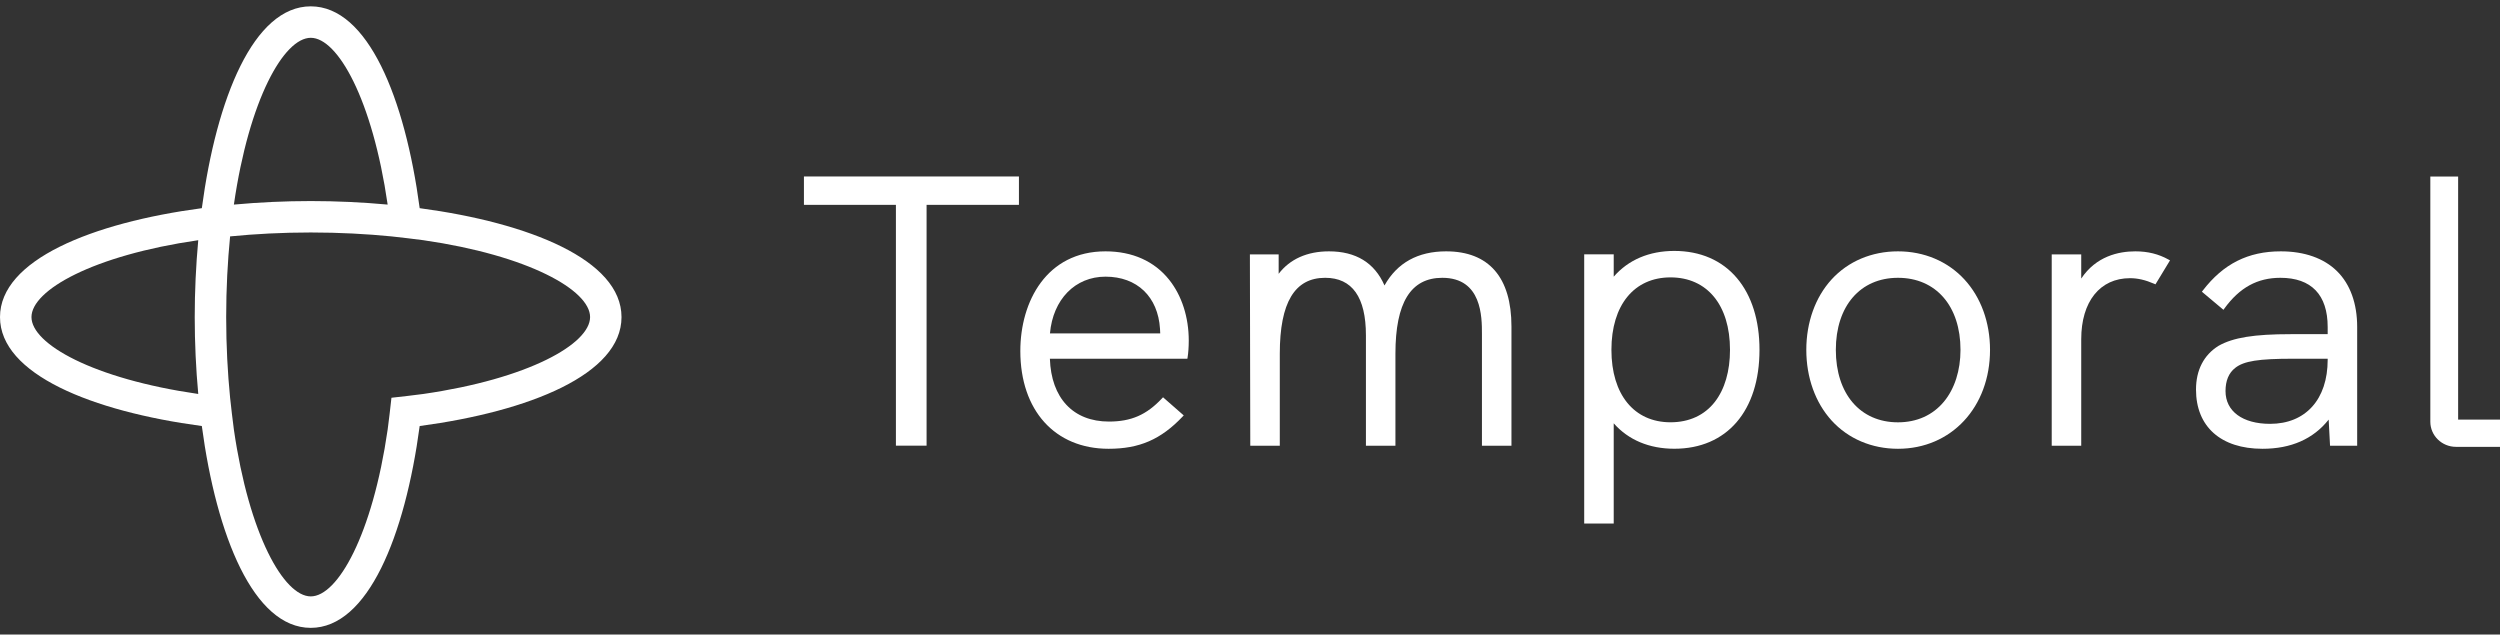 <svg width="197" height="50" viewBox="0 0 197 50" fill="none" xmlns="http://www.w3.org/2000/svg">
<rect x="0" y="0" width="197" height="50" fill="#333333" stroke="none"/>
<g clip-path="url(#clip0_858_1589)">
<path d="M63.35 16.142H70.598V35.118H73.014V16.142H80.292V13.906H63.35V16.142Z" fill="white"/>
<path d="M113.955 19.806C111.731 19.806 110.098 20.71 109.098 22.494C108.319 20.709 106.848 19.806 104.723 19.806C103.006 19.806 101.644 20.416 100.758 21.576V20.046H98.492L98.522 35.123H100.848V27.87C100.848 23.847 102.017 21.891 104.422 21.891C106.553 21.891 107.635 23.417 107.635 26.427V35.123H109.96V27.87C109.96 23.847 111.168 21.891 113.654 21.891C116.777 21.891 116.777 24.985 116.777 26.307V35.123H119.103V25.735C119.103 21.856 117.323 19.806 113.955 19.806Z" fill="white"/>
<path d="M87.113 19.806C82.477 19.806 80.402 23.75 80.402 27.66C80.402 32.34 83.131 35.364 87.354 35.364C89.786 35.364 91.477 34.63 93.188 32.829L93.278 32.734L91.646 31.305L91.563 31.394C90.348 32.69 89.137 33.219 87.384 33.219C84.566 33.219 82.833 31.37 82.731 28.267H93.565L93.583 28.161C93.639 27.822 93.674 27.318 93.674 26.848C93.676 25.002 93.128 23.298 92.133 22.049C90.965 20.581 89.23 19.806 87.113 19.806ZM87.113 21.801C89.605 21.801 91.25 23.381 91.409 25.916C91.409 26.07 91.419 26.189 91.426 26.272H82.737C82.974 23.591 84.72 21.801 87.113 21.801Z" fill="white"/>
<path d="M193.701 33.065V13.913H191.51V33.234C191.51 34.325 192.417 35.211 193.531 35.211H197V33.065H193.701Z" fill="white"/>
<path d="M179.726 19.806C177.152 19.806 175.2 20.787 173.582 22.892L173.509 22.987L175.208 24.414L175.286 24.305C176.484 22.658 177.885 21.891 179.696 21.891C182.132 21.891 183.421 23.23 183.421 25.765V26.332H180.509C177.62 26.332 175.973 26.597 174.818 27.253C173.658 27.973 173.045 29.165 173.045 30.697C173.045 33.62 175.003 35.364 178.283 35.364C180.536 35.364 182.288 34.591 183.499 33.065L183.607 35.123H185.745V25.765C185.745 23.917 185.199 22.398 184.16 21.372C183.125 20.347 181.59 19.806 179.726 19.806ZM183.421 28.267V28.352C183.421 31.466 181.683 33.399 178.884 33.399C176.716 33.399 175.371 32.41 175.371 30.818C175.371 30.001 175.627 29.386 176.134 28.991C176.819 28.449 177.969 28.267 180.689 28.267H183.421Z" fill="white"/>
<path d="M131.937 19.773C129.959 19.773 128.316 20.473 127.161 21.802V20.043H124.835V41.255H127.161V33.357C128.317 34.669 129.961 35.361 131.937 35.361C136.078 35.361 138.648 32.375 138.648 27.567C138.65 25.245 138.035 23.29 136.871 21.914C135.688 20.513 133.982 19.773 131.937 19.773ZM136.324 27.567C136.324 29.247 135.911 30.666 135.128 31.671C134.31 32.721 133.102 33.276 131.637 33.276C128.765 33.276 126.98 31.088 126.98 27.567C126.98 24.046 128.765 21.858 131.637 21.858C134.527 21.858 136.324 24.046 136.324 27.567Z" fill="white"/>
<path d="M149.56 19.806C147.492 19.806 145.634 20.591 144.328 22.02C143.045 23.425 142.337 25.396 142.337 27.57C142.337 29.746 143.045 31.723 144.328 33.135C145.636 34.572 147.495 35.364 149.56 35.364C153.763 35.364 156.814 32.086 156.814 27.57C156.814 25.401 156.097 23.43 154.795 22.019C153.479 20.591 151.62 19.806 149.56 19.806ZM154.487 27.57C154.487 29.185 154.027 30.632 153.185 31.647C152.302 32.715 151.048 33.279 149.56 33.279C146.585 33.279 144.664 31.038 144.664 27.57C144.664 24.12 146.585 21.891 149.56 21.891C152.554 21.891 154.487 24.12 154.487 27.57Z" fill="white"/>
<path d="M168.266 19.806C166.945 19.806 165.173 20.189 164.001 21.95V20.046H161.675V35.123H164.001V26.728C164.001 23.763 165.476 21.921 167.846 21.921C168.454 21.921 169.058 22.061 169.751 22.362L169.851 22.406L170.997 20.517L170.883 20.455C170.101 20.017 169.245 19.806 168.266 19.806Z" fill="white"/>
<path d="M33.071 16.404C31.915 7.737 28.986 0.5 24.488 0.5C19.99 0.5 17.062 7.735 15.904 16.404C7.237 17.561 0 20.489 0 24.988C0 29.485 7.237 32.413 15.904 33.571C17.061 42.238 19.989 49.475 24.488 49.475C28.985 49.475 31.913 42.239 33.071 33.571C41.739 32.413 48.975 29.486 48.975 24.988C48.975 20.489 41.738 17.561 33.071 16.404ZM15.622 31.045C7.32 29.846 2.48 27.102 2.48 24.986C2.48 22.871 7.322 20.127 15.622 18.928C15.439 20.927 15.344 22.966 15.344 24.986C15.344 27.006 15.439 29.049 15.622 31.045ZM24.489 2.979C26.604 2.979 29.348 7.82 30.547 16.121C28.55 15.938 26.509 15.843 24.489 15.843C22.469 15.843 20.428 15.938 18.43 16.121C19.63 7.819 22.374 2.979 24.489 2.979ZM33.354 31.045C32.946 31.105 31.269 31.301 30.846 31.343C30.804 31.768 30.607 33.444 30.547 33.852C29.348 42.154 26.604 46.996 24.489 46.996C22.374 46.996 19.63 42.154 18.43 33.852C18.371 33.444 18.173 31.767 18.132 31.343C17.939 29.376 17.823 27.262 17.823 24.986C17.823 22.712 17.939 20.598 18.132 18.628C20.099 18.435 22.213 18.319 24.489 18.319C26.763 18.319 28.877 18.435 30.846 18.628C31.27 18.67 32.946 18.868 33.354 18.927C41.656 20.126 46.499 22.871 46.499 24.985C46.498 27.099 41.656 29.846 33.354 31.045Z" fill="white"/>
</g>
<defs>
<clipPath id="clip0_858_1589">
<rect width="197" height="49" fill="white" transform="translate(0 0.5)"/>
</clipPath>
</defs>
</svg>
